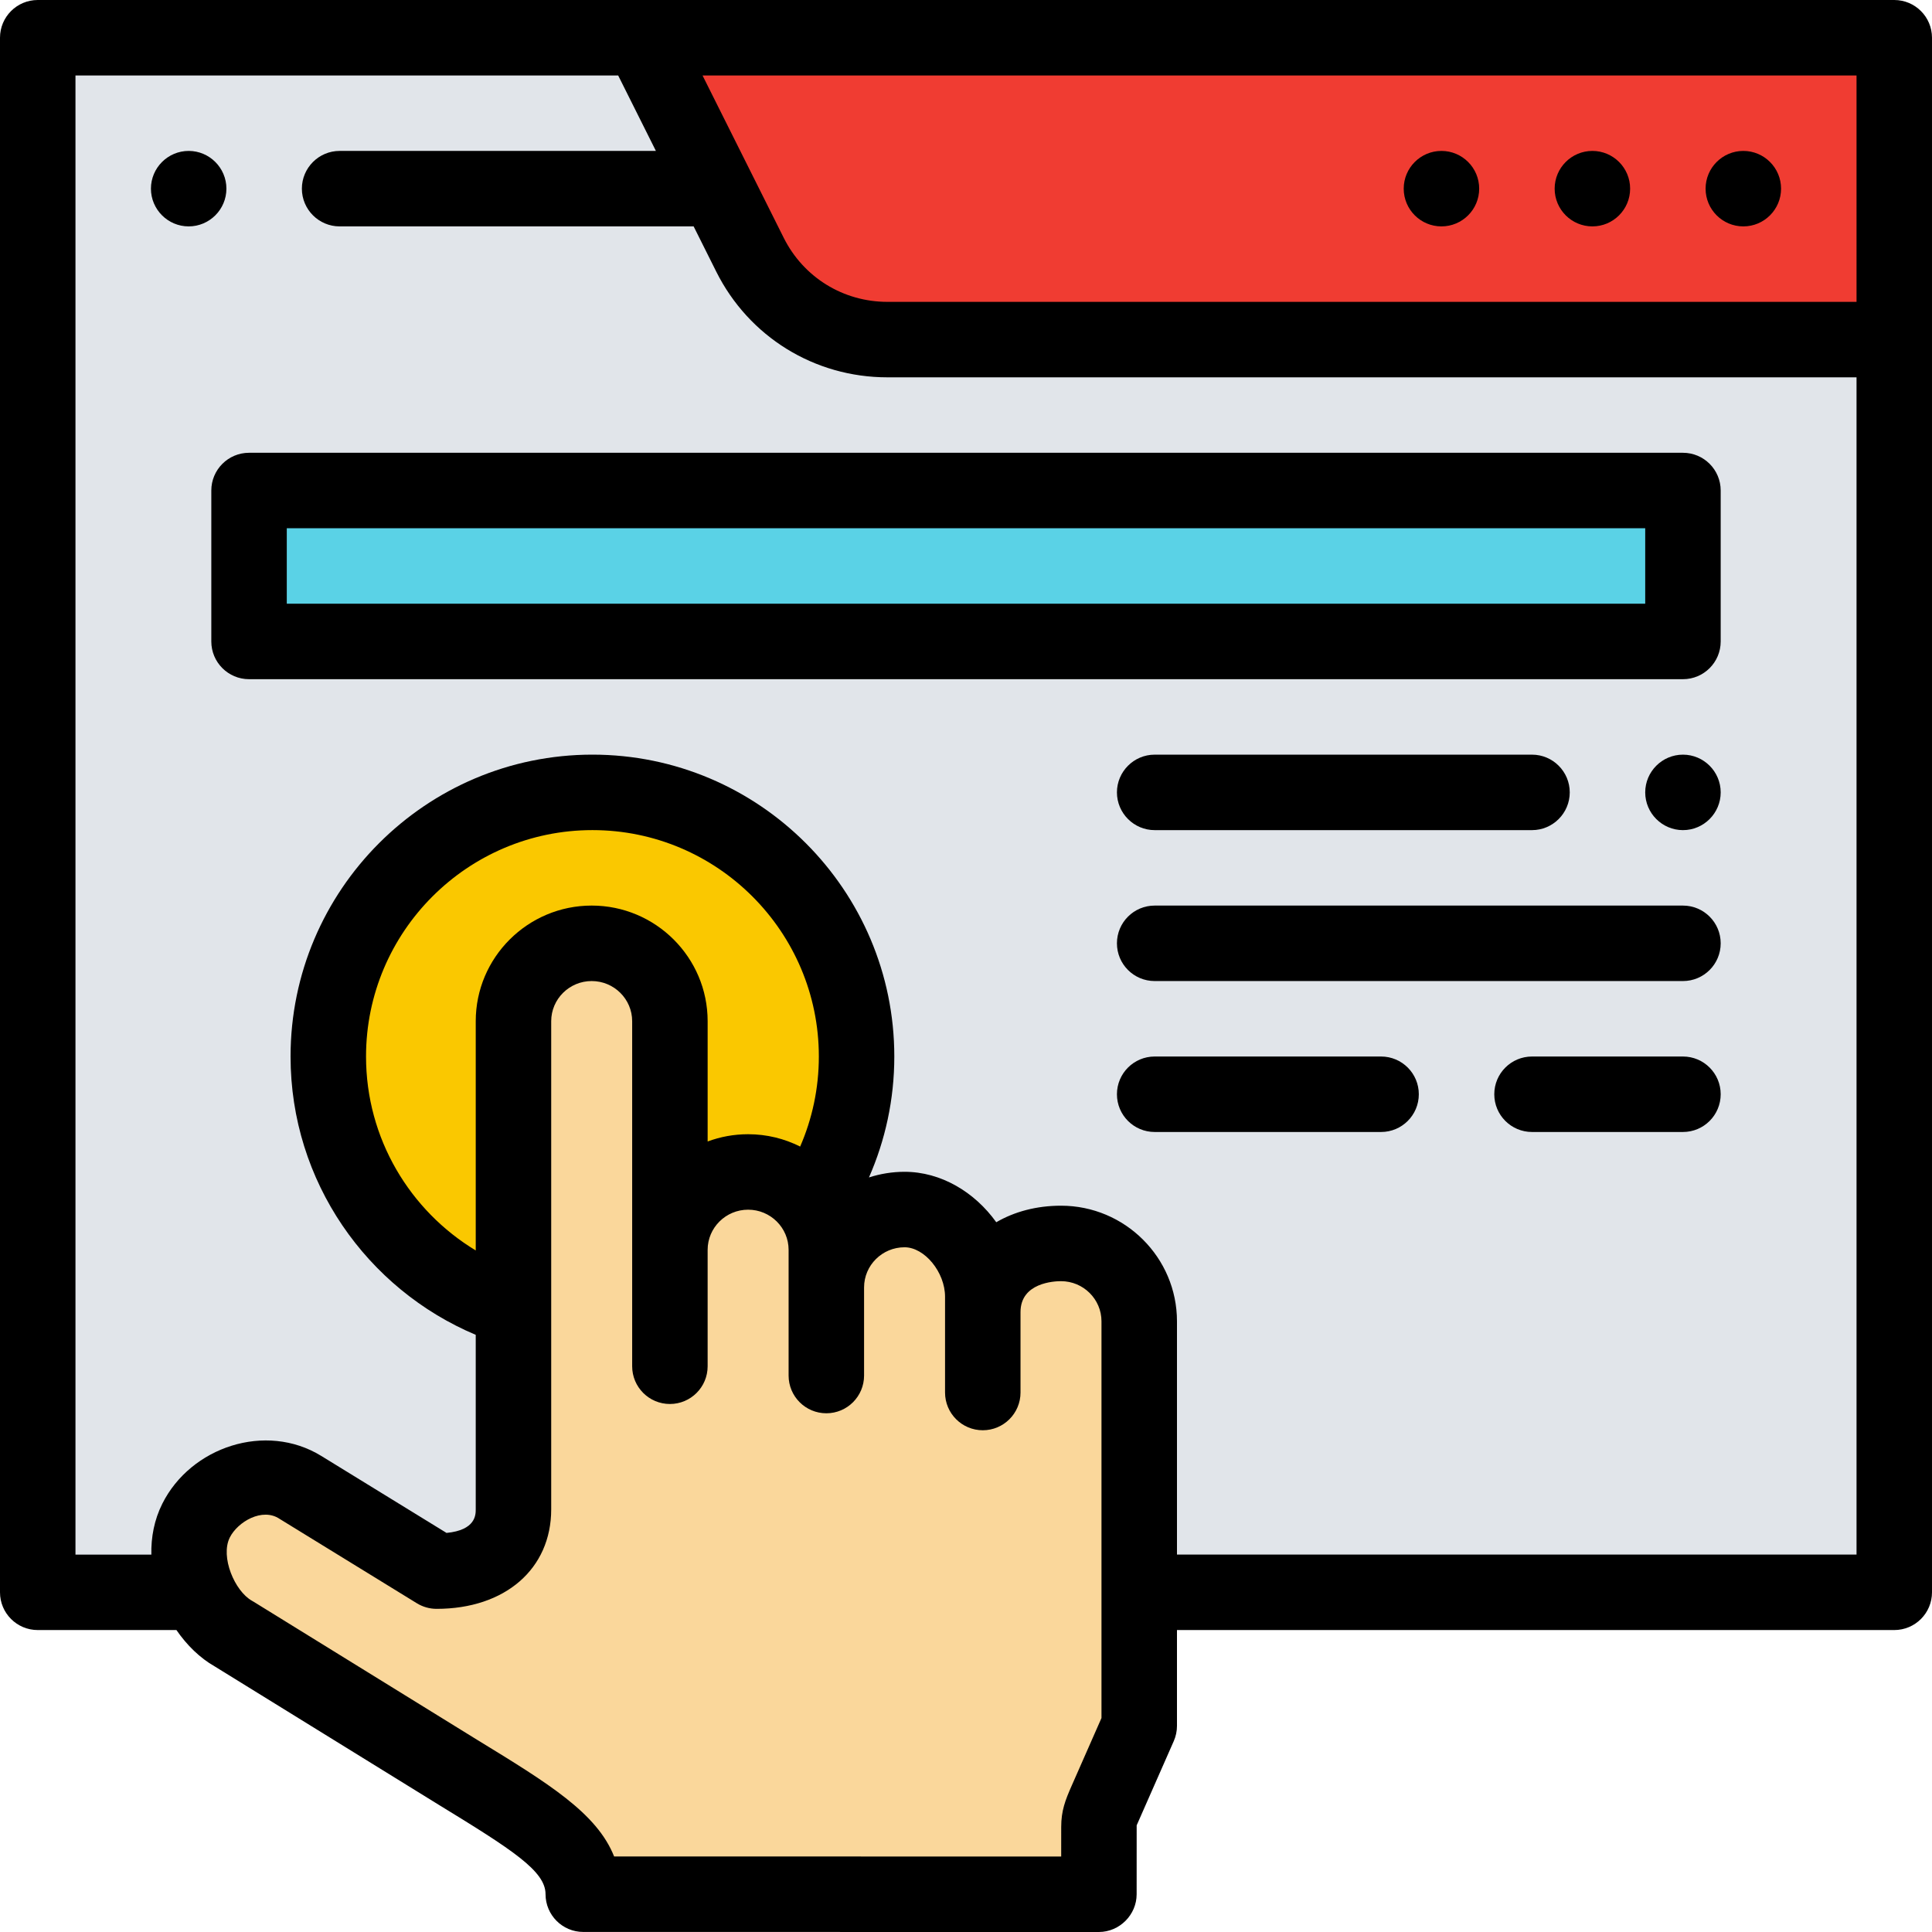 <svg viewBox="0 0 512 512.001" xmlns="http://www.w3.org/2000/svg"><path d="m10 9.988h492v412h-492zm0 0" fill="#e1e5ea"/><path d="m227 279.988c0 38.66-31.34 70-70 70s-70-31.34-70-70c0-38.66 31.34-70 70-70s70 31.34 70 70zm0 0" fill="#fac800"/><path d="m170 9.988 28.75 57.496c6.895 13.793 20.992 22.504 36.41 22.504h266.84v-80zm0 0" fill="#f03c32"/><path d="m66 129.988h380v40h-380zm0 0" fill="#5ad2e6"/><path d="m79.719 394.254c-7.77-5.266-21.77-3.266-27.77 8.734-5.105 10.215 1 25 10 30l53.566 33.117c25.926 15.957 39.059 22.883 39.059 35.883l136.648.023c0-30.094.027-20.312.078-20.527l10.609-24.09v-107.223c0-11.402-9.281-20.645-20.73-20.645-11.449 0-20.73 6.781-20.73 18.18v21.328-25.387c0-11.402-9.281-23.105-20.73-23.105s-20.73 9.242-20.73 20.645v23.348-33.309c0-11.402-9.281-20.645-20.73-20.645-11.449 0-20.727 9.242-20.727 20.645v30.848-91.441c0-11.402-9.281-20.645-20.73-20.645s-20.73 9.242-20.73 20.645v129.359c0 11.25-9.121 16.371-20.371 16.371zm0 0" fill="#fad79b"/><path d="m502 0h-492c-5.523 0-10 4.477-10 10v411.98c0 5.523 4.477 10 10 10h36.758c2.785 4.055 6.262 7.422 10.105 9.613 0 0 57.414 35.477 59.293 36.625 19.707 12.055 28.418 17.641 28.418 23.762 0 5.52 4.473 10.008 9.996 10.008 0 0 136.652.012 136.652.012 5.453 0 10-4.547 10-10 0-7.309 0-14.301.008-18.266l9.828-22.316c.562-1.27.852-2.641.852-4.031v-25.406h190.09c5.523 0 10-4.477 10-10v-411.98c0-5.523-4.477-10-10-10zm-210.09 455.281s-7.832 17.781-7.891 17.918c-1.727 3.918-2.781 6.645-2.789 10.961-.004 1.797-.004 4.324-.004 7.84l-118.48-.02c-4.555-11.492-17.414-19.359-36.152-30.82-1.867-1.141-59.383-36.684-59.383-36.684-.133-.082-.27-.16-.402-.234-4.625-2.57-8.465-11.684-5.914-16.785 2.09-4.176 8.648-8.023 13.219-4.93.121.082 36.355 22.352 36.355 22.352 1.574.969 3.387 1.48 5.234 1.48 18.164 0 30.371-10.598 30.371-26.371v-129.355c0-5.871 4.812-10.645 10.727-10.645 5.918 0 10.73 4.773 10.73 10.645v91.438c0 5.523 4.477 10 10 10s10-4.477 10-10v-30.848c0-5.867 4.812-10.645 10.73-10.645 5.914 0 10.727 4.773 10.727 10.645v33.309c0 5.523 4.477 10 10 10 5.523 0 10-4.477 10-10v-23.348c0-5.871 4.812-10.645 10.73-10.645 5.312 0 10.73 6.613 10.73 13.105v25.387c0 5.523 4.477 10 10 10 5.52 0 10-4.477 10-10v-21.328c0-7.789 8.938-8.18 10.727-8.18 5.918 0 10.73 4.773 10.73 10.641v105.117zm-79.863-151.43c-4.148-2.086-8.828-3.27-13.785-3.27-3.773 0-7.387.68-10.73 1.926v-31.875c0-16.898-13.785-30.645-30.727-30.645-16.945 0-30.73 13.746-30.73 30.645v60.75c-17.41-10.516-29.074-29.617-29.074-51.395 0-33.082 26.918-60 60-60 33.086 0 60 26.918 60 60 0 8.477-1.77 16.547-4.953 23.863zm279.953 108.129h-180.09v-61.816c0-16.895-13.785-30.641-30.73-30.641-6.504 0-12.352 1.582-17.16 4.383-5.727-8.004-14.664-13.367-24.301-13.367-3.293 0-6.461.535-9.438 1.496 4.316-9.816 6.719-20.652 6.719-32.047 0-44.109-35.887-80-80-80-44.109 0-80 35.891-80 80 0 33.152 20.277 61.641 49.074 73.758v46.242c0 1.43 0 5.508-7.738 6.254 0 0-33.199-20.402-33.215-20.414-14.688-9.023-34.582-2.383-42.113 12.684-2.129 4.254-3 8.867-2.895 13.473h-20.113v-391.984h143.82l10 19.996h-83.82c-5.508 0-10 4.492-10 10 0 5.512 4.492 10 10 10h93.82l5.984 11.973c8.645 17.289 26.023 28.027 45.355 28.027h256.84zm0-331.984h-256.84c-11.707 0-22.23-6.504-27.465-16.973l-21.516-43.023h305.82zm0 0"/><path d="m382 59.996c5.52 0 10-4.48 10-10 0-5.52-4.48-10-10-10s-10 4.48-10 10c0 5.523 4.48 10 10 10zm0 0"/><path d="m462 59.996c5.52 0 10-4.48 10-10 0-5.52-4.48-10-10-10s-10 4.48-10 10c0 5.523 4.48 10 10 10zm0 0"/><path d="m422 59.996c5.52 0 10-4.48 10-10 0-5.52-4.48-10-10-10s-10 4.48-10 10c0 5.523 4.48 10 10 10zm0 0"/><path d="m60 49.996c0-5.508-4.488-10-10-10-5.508 0-10 4.492-10 10 0 5.512 4.492 10 10 10 5.512 0 10-4.488 10-10zm0 0"/><path d="m56 129.992v40c0 5.523 4.477 10 10 10h380c5.523 0 10-4.477 10-10v-40c0-5.52-4.477-10-10-10h-380c-5.523.004-10 4.48-10 10zm20 10h360v20h-360zm0 0"/><path d="m446 199.992c-5.508 0-10 4.488-10 10 0 5.508 4.492 10 10 10 5.512 0 10-4.492 10-10 0-5.512-4.488-10-10-10zm0 0"/><path d="m306 219.992h100c5.512 0 10-4.492 10-10 0-5.512-4.488-10-10-10h-100c-5.508 0-10 4.488-10 10 0 5.508 4.492 10 10 10zm0 0"/><path d="m446 239.988h-140c-5.523 0-10 4.477-10 10 0 5.523 4.477 10 10 10h140c5.523 0 10-4.477 10-10 0-5.523-4.477-10-10-10zm0 0"/><path d="m446 279.988h-40c-5.523 0-10 4.477-10 10 0 5.523 4.477 10 10 10h40c5.523 0 10-4.477 10-10 0-5.523-4.477-10-10-10zm0 0"/><path d="m366 279.988h-60c-5.523 0-10 4.477-10 10 0 5.523 4.477 10 10 10h60c5.523 0 10-4.477 10-10 0-5.523-4.477-10-10-10zm0 0"/></svg>